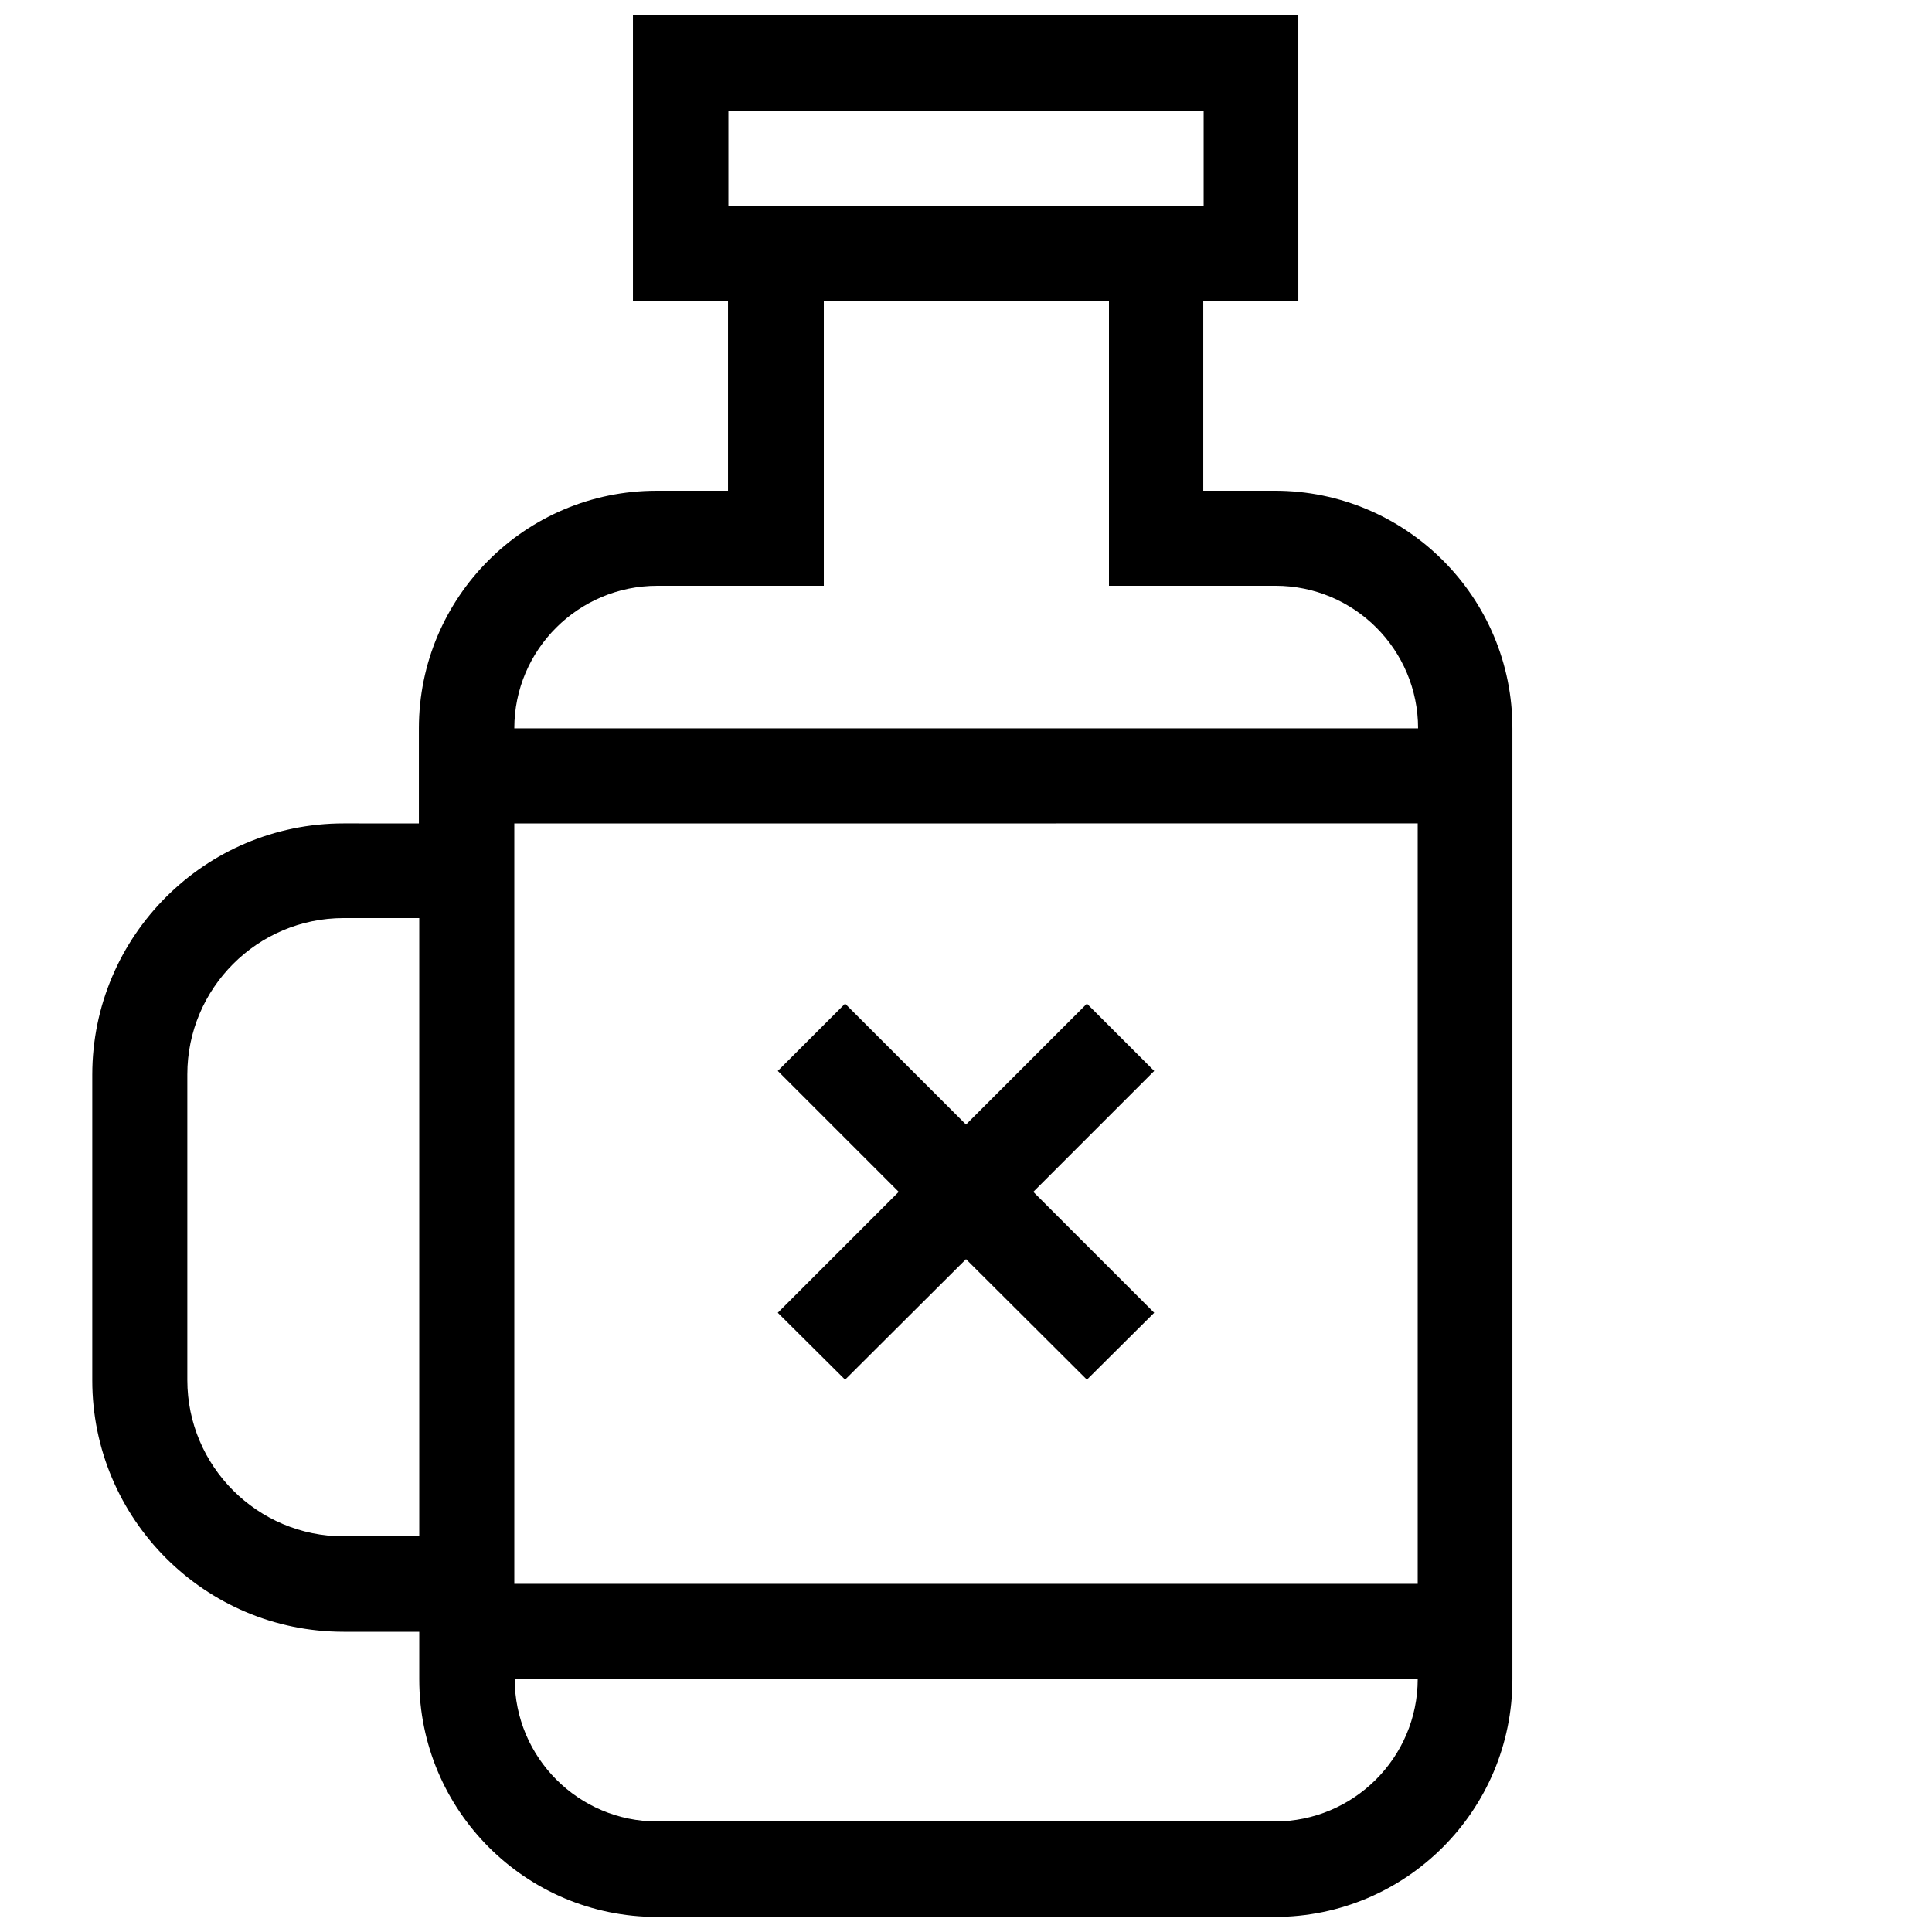 <?xml version="1.0" encoding="UTF-8"?>
<!-- Uploaded to: ICON Repo, www.svgrepo.com, Generator: ICON Repo Mixer Tools -->
<svg width="800px" height="800px" version="1.1" viewBox="144 144 512 512" xmlns="http://www.w3.org/2000/svg">
 <defs>
  <clipPath id="a">
   <path d="m168 148.09h377v503.81h-377z"/>
  </clipPath>
 </defs>
 <g clip-path="url(#a)">
  <path d="m481.82 274.05h-18.941v-50.383h25.191l-0.004-75.57h-176.33v75.57h25.191v50.383h-18.941c-34.762 0-62.977 28.215-62.977 62.977v25.191l-19.953-0.004c-36.676 0-66.605 29.824-66.605 66.605v81.012c0 36.676 29.824 66.605 66.605 66.605h20.051v12.594c0 34.762 28.215 62.977 62.977 62.977h163.74c34.762 0 62.977-28.215 62.977-62.977v-251.91c0.102-34.863-28.215-63.074-62.977-63.074zm-144.79-100.76h125.95v25.191h-125.95zm-18.844 125.95h44.133v-75.574h75.57v75.57h44.133c20.859 0 37.785 16.93 37.785 37.785l-239.51 0.004c0-20.859 17.027-37.785 37.887-37.785zm201.52 62.973v201.52l-239.41 0.004v-201.52zm-284.65 188.93c-22.773 0-41.414-18.539-41.414-41.414v-81.012c0-22.773 18.539-41.414 41.414-41.414h20.051v163.84zm246.77 75.57h-163.64c-20.859 0-37.785-16.93-37.785-37.785h239.31c0 20.859-17.027 37.785-37.887 37.785z"/>
 </g>
 <path d="m367.96 509.63 32.043-31.941 32.039 31.941 17.836-17.734-32.043-32.043 32.043-32.043-17.836-17.836-32.039 32.043-32.043-32.043-17.836 17.836 32.043 32.043-32.043 32.043z"/>
</svg>
